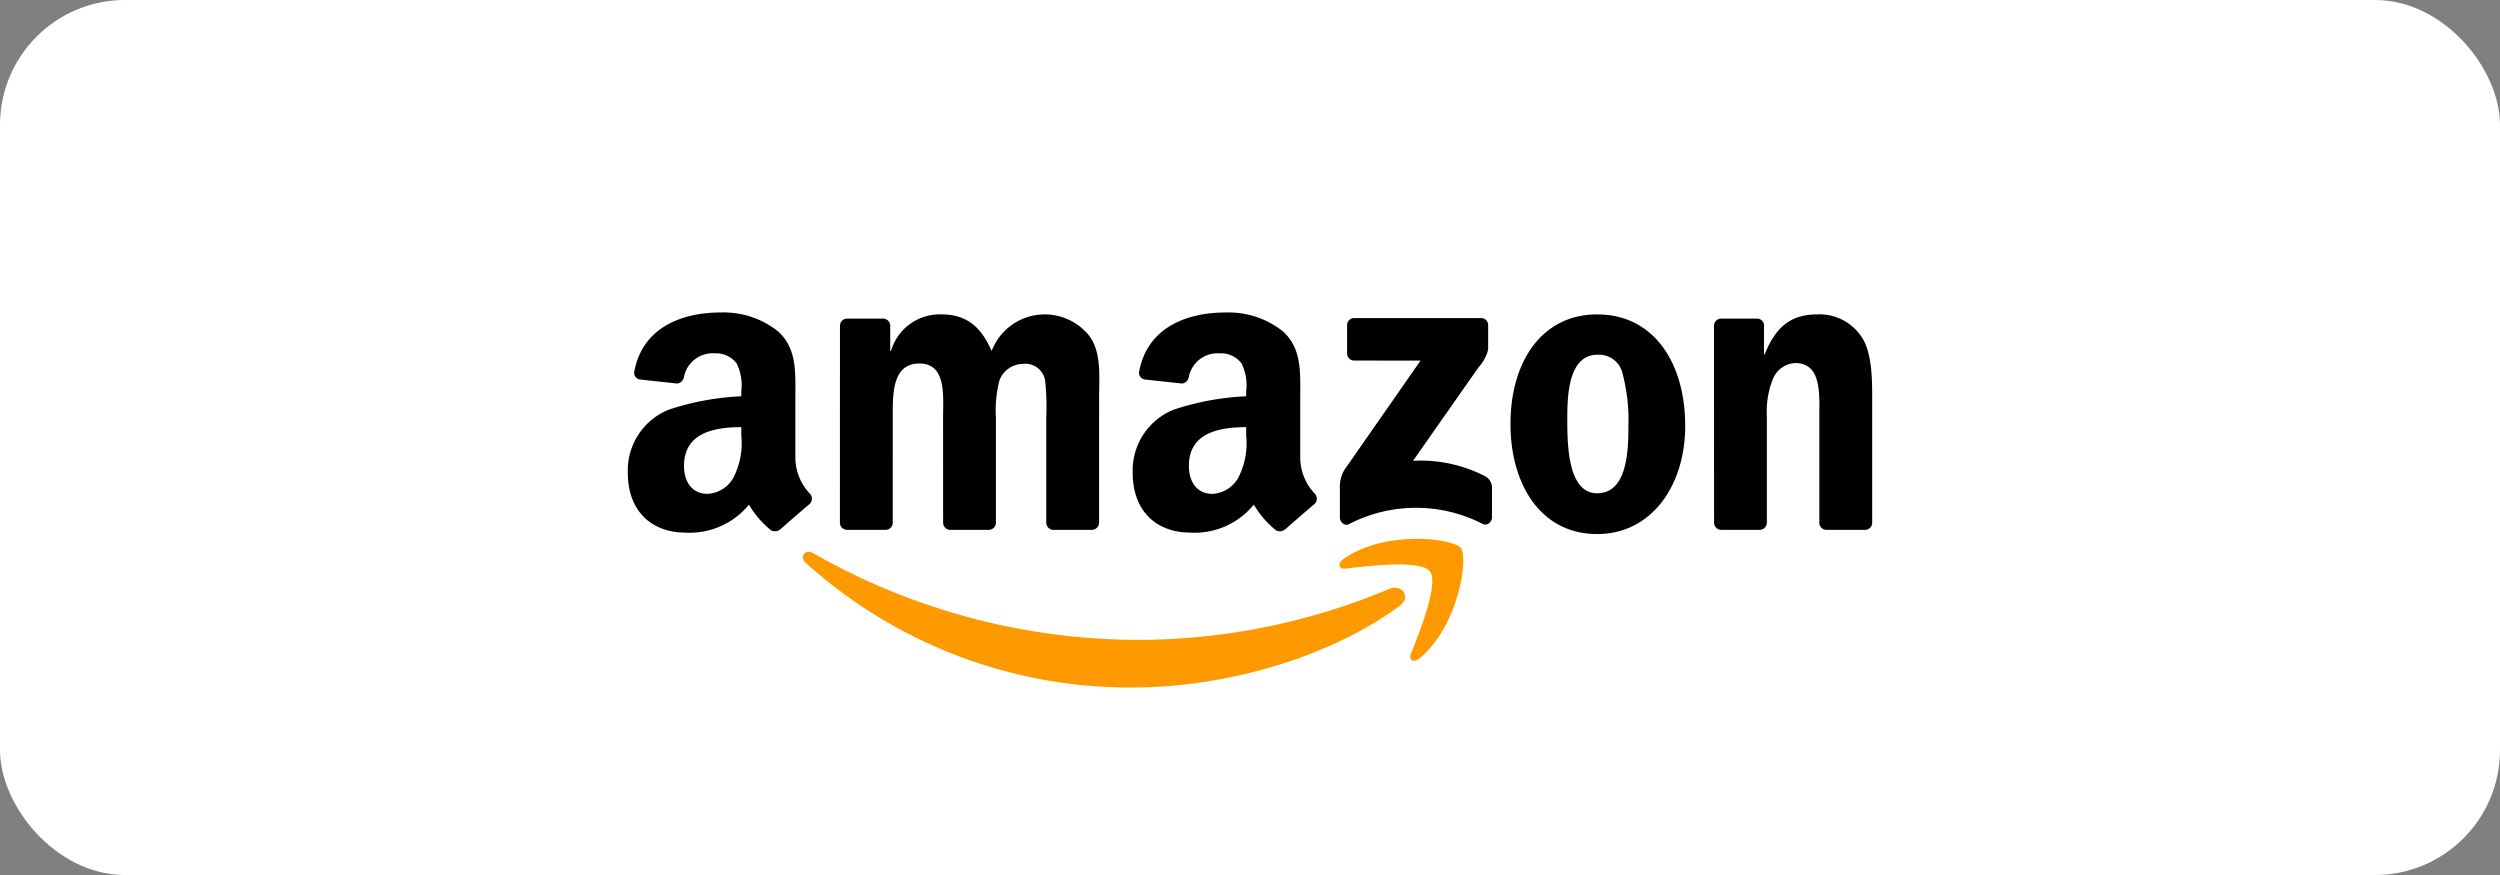 <svg id="Layer_1" data-name="Layer 1" xmlns="http://www.w3.org/2000/svg" viewBox="0 0 200 70"><rect x="0" y="0" width="200" height="70" fill="#808080" stroke="none"/><defs><style>.cls-1{fill:#fff;}.cls-2{fill:#f90;}.cls-2,.cls-3{fill-rule:evenodd;}</style></defs><rect class="cls-1" width="200" height="70" rx="10"/><path class="cls-2" d="M111.985,48.462C106.201,52.73,97.815,55,90.594,55a38.711,38.711,0,0,1-26.13-9.968c-.542-.489-.059-1.157.592-.778a52.594,52.594,0,0,0,26.145,6.937,52.015,52.015,0,0,0,19.942-4.081C112.122,46.695,112.941,47.754,111.985,48.462Z"/><path class="cls-2" d="M114.392,45.714c-.74-.947-4.89-.449-6.755-.225-.565.068-.652-.426-.143-.783,3.311-2.325,8.736-1.654,9.367-.875.635.785-.167,6.224-3.269,8.82-.477.399-.931.186-.72-.341C113.569,50.565,115.132,46.661,114.392,45.714Z"/><path class="cls-3" d="M107.768,28.277V26.017a.558.558,0,0,1,.573-.572l10.128-.001a.564.564,0,0,1,.584.57v1.938a3.18,3.18,0,0,1-.762,1.422l-5.246,7.49a11.238,11.238,0,0,1,5.777,1.241,1.033,1.033,0,0,1,.537.882v2.411c0,.332-.364.717-.746.516a11.664,11.664,0,0,0-10.701.02c-.352.187-.721-.192-.721-.524V39.119a2.727,2.727,0,0,1,.377-1.553l6.078-8.72-5.292-.001A.563.563,0,0,1,107.768,28.277Z"/><path class="cls-3" d="M70.825,42.39H67.744a.581.581,0,0,1-.551-.521l.003-15.813a.58.58,0,0,1,.594-.569l2.869-.001a.58.58,0,0,1,.56.531v2.064h.058a4.065,4.065,0,0,1,4.055-2.929c1.927,0,3.135.932,3.998,2.929a4.551,4.551,0,0,1,7.823-1.198c.978,1.331.777,3.261.777,4.958l-.003,9.98a.581.581,0,0,1-.595.569H84.255a.577.577,0,0,1-.553-.568l-.001-8.384a20.202,20.202,0,0,0-.087-2.961,1.606,1.606,0,0,0-1.811-1.365,2.044,2.044,0,0,0-1.841,1.298,9.576,9.576,0,0,0-.288,3.028V41.821a.581.581,0,0,1-.594.569H76.003a.578.578,0,0,1-.553-.568l-.003-8.384c0-1.763.288-4.358-1.898-4.358-2.215,0-2.128,2.528-2.128,4.358l-.001,8.383A.581.581,0,0,1,70.825,42.39Z"/><path class="cls-3" d="M127.771,25.153c4.573,0,7.046,3.927,7.046,8.919,0,4.824-2.732,8.652-7.046,8.652-4.487,0-6.932-3.928-6.932-8.819C120.84,28.98,123.313,25.153,127.771,25.153Zm.028,3.228c-2.272,0-2.415,3.094-2.415,5.024,0,1.93-.029,6.056,2.387,6.056,2.388,0,2.502-3.328,2.502-5.357a14.613,14.613,0,0,0-.461-4.193A1.928,1.928,0,0,0,127.799,28.381Z"/><path class="cls-3" d="M140.748,42.39h-3.07a.578.578,0,0,1-.553-.568l-.005-15.819a.583.583,0,0,1,.592-.516l2.858-.001a.586.586,0,0,1,.548.443V28.347h.058c.863-2.164,2.07-3.195,4.199-3.195a4.039,4.039,0,0,1,3.595,1.864c.805,1.264.805,3.394.805,4.925v9.951a.585.585,0,0,1-.591.498h-3.088a.581.581,0,0,1-.549-.498v-8.586c0-1.731.202-4.26-1.927-4.26a2.017,2.017,0,0,0-1.783,1.264,7.031,7.031,0,0,0-.489,2.996V41.821A.589.589,0,0,1,140.748,42.39Z"/><path class="cls-3" d="M99.695,34.838a6.044,6.044,0,0,1-.577,3.269,2.503,2.503,0,0,1-2.133,1.401c-1.182,0-1.873-.901-1.873-2.235,0-2.624,2.354-3.101,4.583-3.101Zm3.105,7.512a.636.636,0,0,1-.727.072,7.525,7.525,0,0,1-1.766-2.053,6.106,6.106,0,0,1-5.08,2.24c-2.594,0-4.612-1.601-4.612-4.802a5.234,5.234,0,0,1,3.286-5.036,21.318,21.318,0,0,1,5.794-1.068v-.4a3.944,3.944,0,0,0-.375-2.234,2.059,2.059,0,0,0-1.729-.801A2.346,2.346,0,0,0,95.114,30.118a.651.651,0,0,1-.535.567l-2.987-.324a.543.543,0,0,1-.46-.645C91.82,26.094,95.091,25,98.023,25a6.986,6.986,0,0,1,4.641,1.534c1.499,1.401,1.355,3.268,1.355,5.303v4.799A4.207,4.207,0,0,0,105.181,39.492a.581.581,0,0,1-.01.819c-.629.528-1.747,1.499-2.362,2.046Z"/><path class="cls-3" d="M59.303,34.838a6.046,6.046,0,0,1-.576,3.269,2.503,2.503,0,0,1-2.133,1.401c-1.181,0-1.873-.901-1.873-2.235,0-2.624,2.354-3.101,4.583-3.101Zm3.107,7.512a.637.637,0,0,1-.728.072A7.492,7.492,0,0,1,59.916,40.369a6.108,6.108,0,0,1-5.08,2.24c-2.594,0-4.612-1.601-4.612-4.802a5.233,5.233,0,0,1,3.286-5.036A21.319,21.319,0,0,1,59.303,31.703v-.4a3.946,3.946,0,0,0-.374-2.234,2.059,2.059,0,0,0-1.729-.801,2.346,2.346,0,0,0-2.476,1.85.652.652,0,0,1-.535.567l-2.986-.324a.543.543,0,0,1-.46-.645c.686-3.623,3.958-4.717,6.89-4.717a6.987,6.987,0,0,1,4.641,1.534c1.498,1.401,1.355,3.268,1.355,5.303v4.799A4.207,4.207,0,0,0,64.79,39.492a.582.582,0,0,1-.01.819c-.63.528-1.748,1.499-2.363,2.046Z"/></svg>